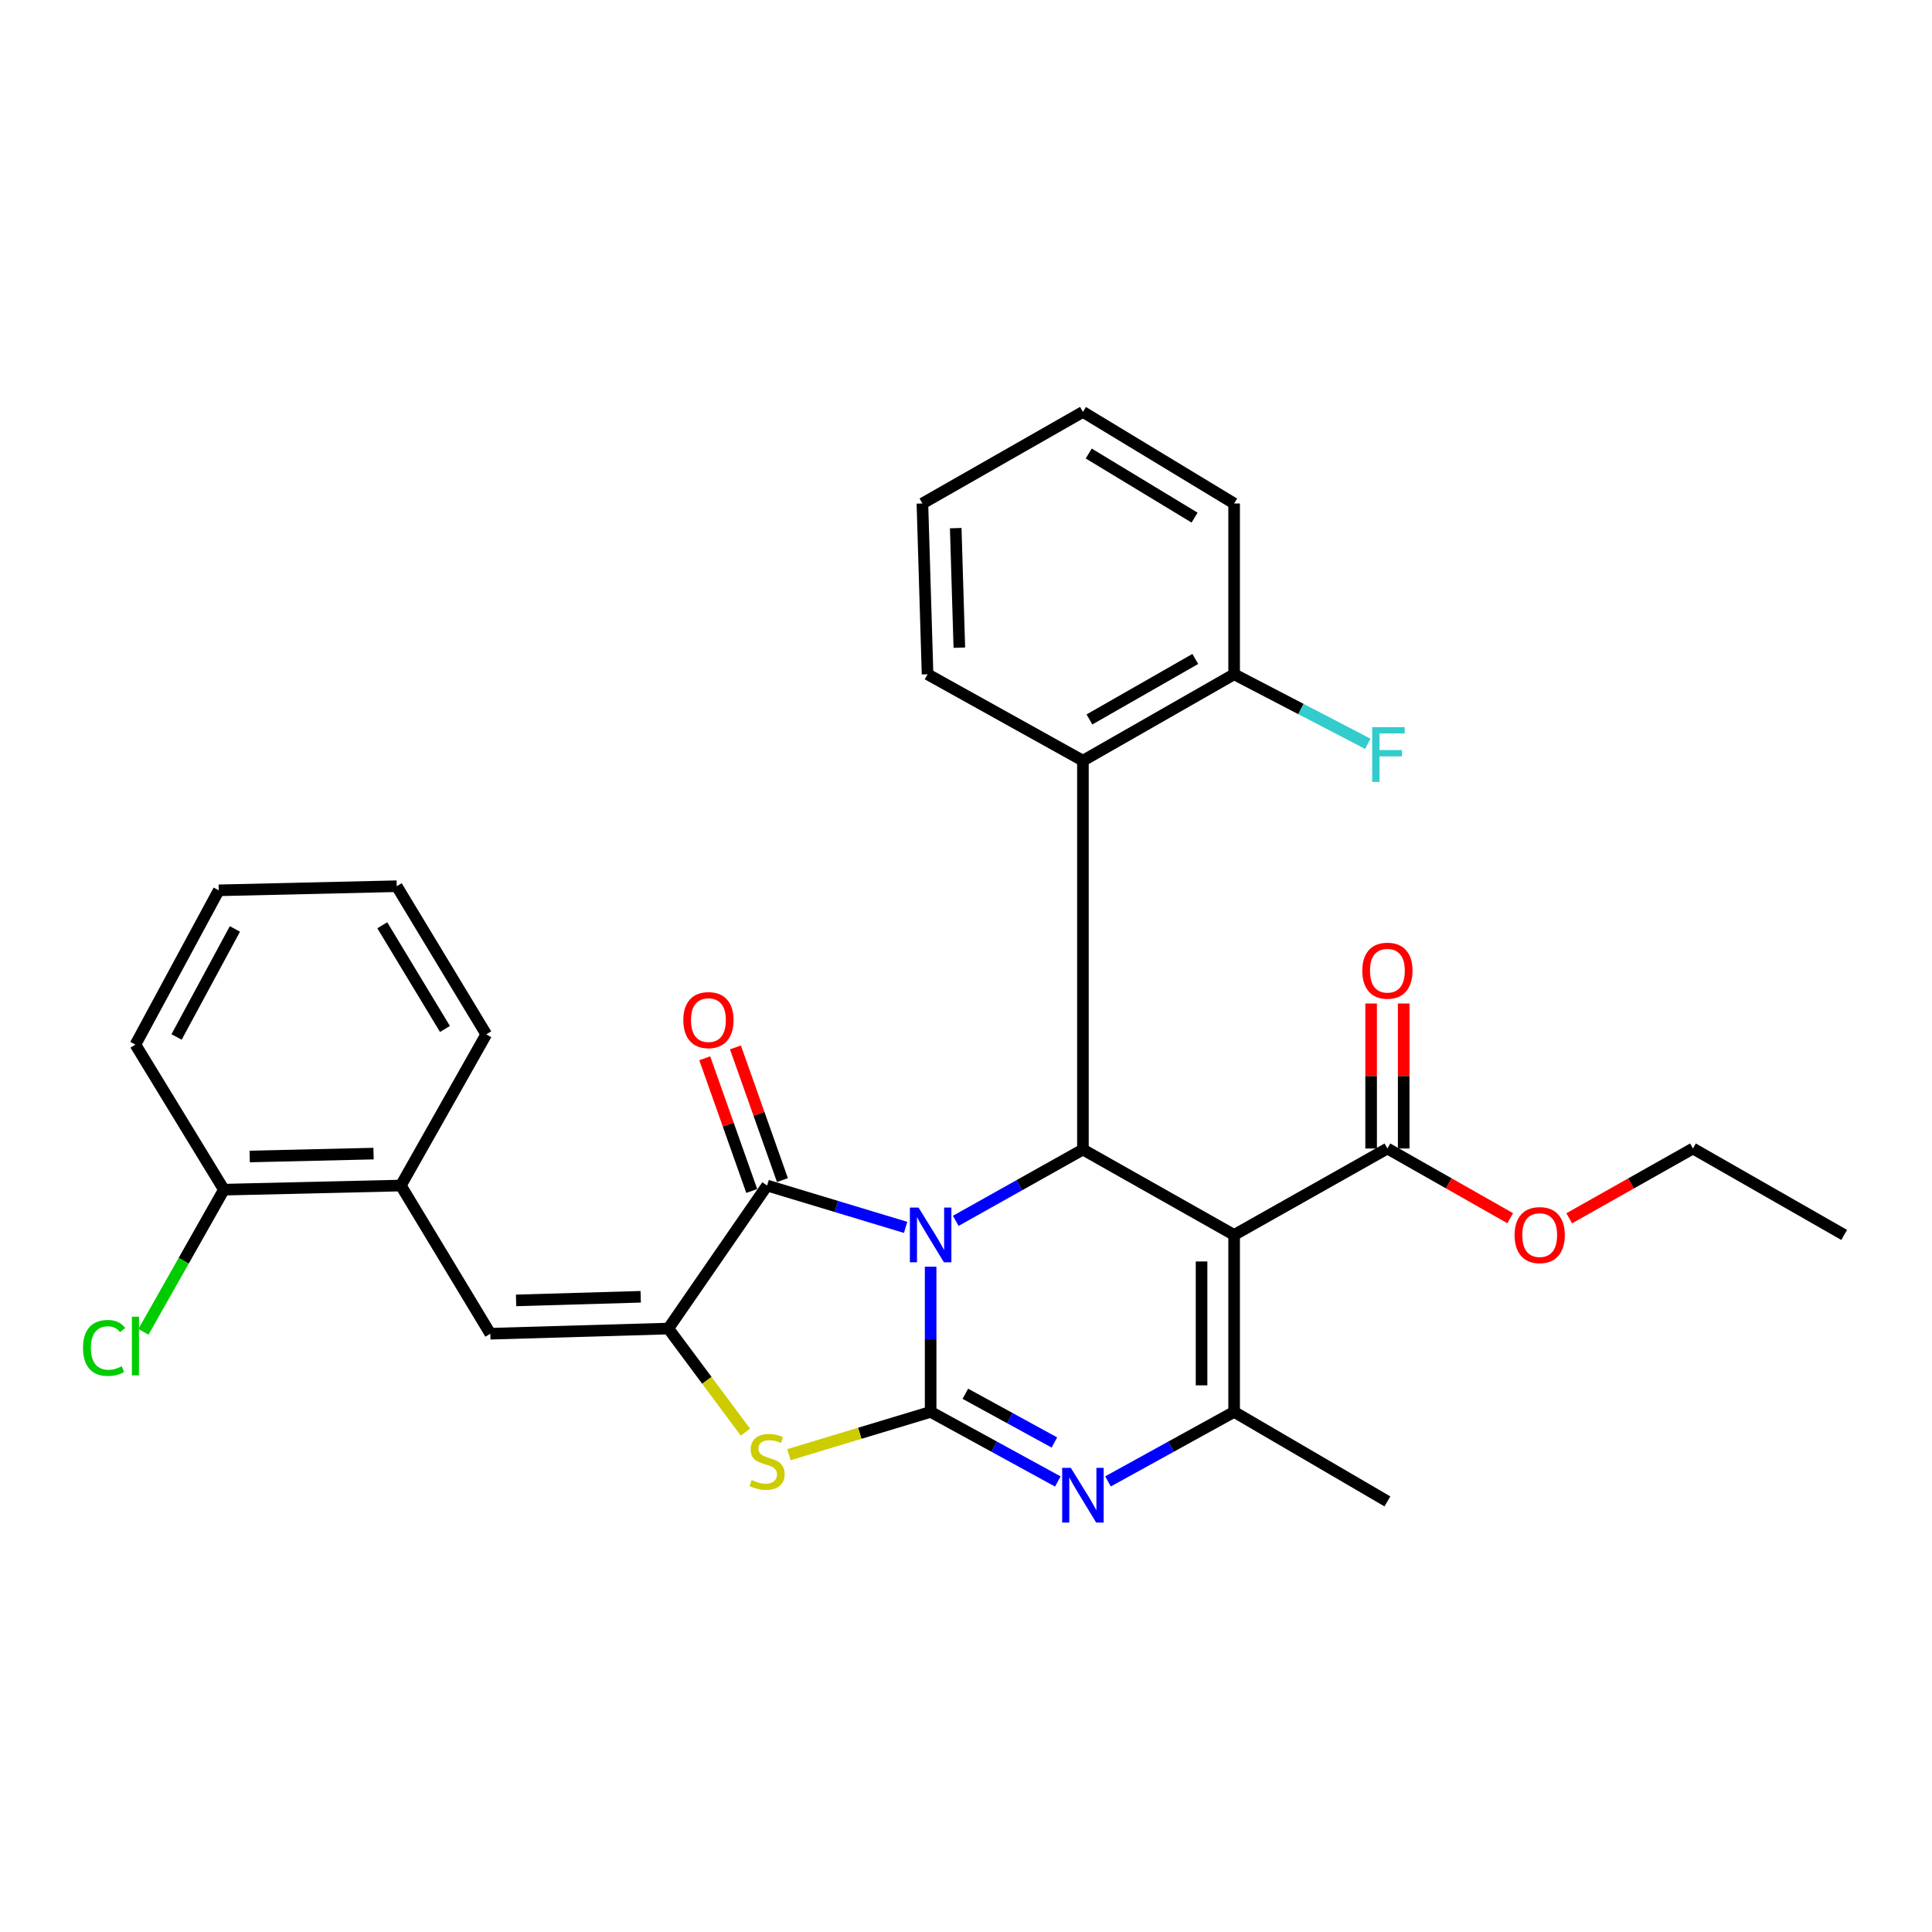 <?xml version='1.0' encoding='iso-8859-1'?>
<svg version='1.1' baseProfile='full'
              xmlns='http://www.w3.org/2000/svg'
                      xmlns:rdkit='http://www.rdkit.org/xml'
                      xmlns:xlink='http://www.w3.org/1999/xlink'
                  xml:space='preserve'
width='1000px' height='1000px' viewBox='0 0 1000 1000'>
<!-- END OF HEADER -->
<rect style='opacity:1.0;fill:#FFFFFF;stroke:none' width='1000' height='1000' x='0' y='0'> </rect>
<path class='bond-0' d='M 481.695,655.651 L 481.695,693.22' style='fill:none;fill-rule:evenodd;stroke:#0000FF;stroke-width:6px;stroke-linecap:butt;stroke-linejoin:miter;stroke-opacity:1' />
<path class='bond-0' d='M 481.695,693.22 L 481.695,730.789' style='fill:none;fill-rule:evenodd;stroke:#000000;stroke-width:6px;stroke-linecap:butt;stroke-linejoin:miter;stroke-opacity:1' />
<path class='bond-2' d='M 494.695,631.911 L 527.607,613.455' style='fill:none;fill-rule:evenodd;stroke:#0000FF;stroke-width:6px;stroke-linecap:butt;stroke-linejoin:miter;stroke-opacity:1' />
<path class='bond-2' d='M 527.607,613.455 L 560.519,594.999' style='fill:none;fill-rule:evenodd;stroke:#000000;stroke-width:6px;stroke-linecap:butt;stroke-linejoin:miter;stroke-opacity:1' />
<path class='bond-3' d='M 468.745,635.29 L 432.896,624.462' style='fill:none;fill-rule:evenodd;stroke:#0000FF;stroke-width:6px;stroke-linecap:butt;stroke-linejoin:miter;stroke-opacity:1' />
<path class='bond-3' d='M 432.896,624.462 L 397.046,613.635' style='fill:none;fill-rule:evenodd;stroke:#000000;stroke-width:6px;stroke-linecap:butt;stroke-linejoin:miter;stroke-opacity:1' />
<path class='bond-4' d='M 481.695,730.789 L 514.614,748.803' style='fill:none;fill-rule:evenodd;stroke:#000000;stroke-width:6px;stroke-linecap:butt;stroke-linejoin:miter;stroke-opacity:1' />
<path class='bond-4' d='M 514.614,748.803 L 547.533,766.817' style='fill:none;fill-rule:evenodd;stroke:#0000FF;stroke-width:6px;stroke-linecap:butt;stroke-linejoin:miter;stroke-opacity:1' />
<path class='bond-4' d='M 499.663,721.406 L 522.706,734.016' style='fill:none;fill-rule:evenodd;stroke:#000000;stroke-width:6px;stroke-linecap:butt;stroke-linejoin:miter;stroke-opacity:1' />
<path class='bond-4' d='M 522.706,734.016 L 545.749,746.626' style='fill:none;fill-rule:evenodd;stroke:#0000FF;stroke-width:6px;stroke-linecap:butt;stroke-linejoin:miter;stroke-opacity:1' />
<path class='bond-7' d='M 481.695,730.789 L 445.016,741.863' style='fill:none;fill-rule:evenodd;stroke:#000000;stroke-width:6px;stroke-linecap:butt;stroke-linejoin:miter;stroke-opacity:1' />
<path class='bond-7' d='M 445.016,741.863 L 408.337,752.937' style='fill:none;fill-rule:evenodd;stroke:#CCCC00;stroke-width:6px;stroke-linecap:butt;stroke-linejoin:miter;stroke-opacity:1' />
<path class='bond-1' d='M 638.781,639.201 L 560.519,594.999' style='fill:none;fill-rule:evenodd;stroke:#000000;stroke-width:6px;stroke-linecap:butt;stroke-linejoin:miter;stroke-opacity:1' />
<path class='bond-6' d='M 638.781,639.201 L 638.781,730.789' style='fill:none;fill-rule:evenodd;stroke:#000000;stroke-width:6px;stroke-linecap:butt;stroke-linejoin:miter;stroke-opacity:1' />
<path class='bond-6' d='M 621.925,652.939 L 621.925,717.051' style='fill:none;fill-rule:evenodd;stroke:#000000;stroke-width:6px;stroke-linecap:butt;stroke-linejoin:miter;stroke-opacity:1' />
<path class='bond-10' d='M 638.781,639.201 L 718.12,594.465' style='fill:none;fill-rule:evenodd;stroke:#000000;stroke-width:6px;stroke-linecap:butt;stroke-linejoin:miter;stroke-opacity:1' />
<path class='bond-9' d='M 560.519,594.999 L 560.519,393.73' style='fill:none;fill-rule:evenodd;stroke:#000000;stroke-width:6px;stroke-linecap:butt;stroke-linejoin:miter;stroke-opacity:1' />
<path class='bond-5' d='M 397.046,613.635 L 345.933,687.664' style='fill:none;fill-rule:evenodd;stroke:#000000;stroke-width:6px;stroke-linecap:butt;stroke-linejoin:miter;stroke-opacity:1' />
<path class='bond-12' d='M 404.991,610.821 L 392.827,576.479' style='fill:none;fill-rule:evenodd;stroke:#000000;stroke-width:6px;stroke-linecap:butt;stroke-linejoin:miter;stroke-opacity:1' />
<path class='bond-12' d='M 392.827,576.479 L 380.664,542.138' style='fill:none;fill-rule:evenodd;stroke:#FF0000;stroke-width:6px;stroke-linecap:butt;stroke-linejoin:miter;stroke-opacity:1' />
<path class='bond-12' d='M 389.102,616.449 L 376.938,582.107' style='fill:none;fill-rule:evenodd;stroke:#000000;stroke-width:6px;stroke-linecap:butt;stroke-linejoin:miter;stroke-opacity:1' />
<path class='bond-12' d='M 376.938,582.107 L 364.774,547.766' style='fill:none;fill-rule:evenodd;stroke:#FF0000;stroke-width:6px;stroke-linecap:butt;stroke-linejoin:miter;stroke-opacity:1' />
<path class='bond-31' d='M 573.493,766.773 L 606.137,748.781' style='fill:none;fill-rule:evenodd;stroke:#0000FF;stroke-width:6px;stroke-linecap:butt;stroke-linejoin:miter;stroke-opacity:1' />
<path class='bond-31' d='M 606.137,748.781 L 638.781,730.789' style='fill:none;fill-rule:evenodd;stroke:#000000;stroke-width:6px;stroke-linecap:butt;stroke-linejoin:miter;stroke-opacity:1' />
<path class='bond-8' d='M 345.933,687.664 L 253.792,690.333' style='fill:none;fill-rule:evenodd;stroke:#000000;stroke-width:6px;stroke-linecap:butt;stroke-linejoin:miter;stroke-opacity:1' />
<path class='bond-8' d='M 331.624,671.215 L 267.125,673.083' style='fill:none;fill-rule:evenodd;stroke:#000000;stroke-width:6px;stroke-linecap:butt;stroke-linejoin:miter;stroke-opacity:1' />
<path class='bond-30' d='M 345.933,687.664 L 365.88,714.467' style='fill:none;fill-rule:evenodd;stroke:#000000;stroke-width:6px;stroke-linecap:butt;stroke-linejoin:miter;stroke-opacity:1' />
<path class='bond-30' d='M 365.88,714.467 L 385.826,741.269' style='fill:none;fill-rule:evenodd;stroke:#CCCC00;stroke-width:6px;stroke-linecap:butt;stroke-linejoin:miter;stroke-opacity:1' />
<path class='bond-17' d='M 638.781,730.789 L 718.12,777.127' style='fill:none;fill-rule:evenodd;stroke:#000000;stroke-width:6px;stroke-linecap:butt;stroke-linejoin:miter;stroke-opacity:1' />
<path class='bond-11' d='M 253.792,690.333 L 207.474,613.635' style='fill:none;fill-rule:evenodd;stroke:#000000;stroke-width:6px;stroke-linecap:butt;stroke-linejoin:miter;stroke-opacity:1' />
<path class='bond-13' d='M 560.519,393.73 L 638.781,349.003' style='fill:none;fill-rule:evenodd;stroke:#000000;stroke-width:6px;stroke-linecap:butt;stroke-linejoin:miter;stroke-opacity:1' />
<path class='bond-13' d='M 563.895,372.385 L 618.678,341.077' style='fill:none;fill-rule:evenodd;stroke:#000000;stroke-width:6px;stroke-linecap:butt;stroke-linejoin:miter;stroke-opacity:1' />
<path class='bond-20' d='M 560.519,393.73 L 480.103,349.003' style='fill:none;fill-rule:evenodd;stroke:#000000;stroke-width:6px;stroke-linecap:butt;stroke-linejoin:miter;stroke-opacity:1' />
<path class='bond-14' d='M 726.549,594.465 L 726.549,556.94' style='fill:none;fill-rule:evenodd;stroke:#000000;stroke-width:6px;stroke-linecap:butt;stroke-linejoin:miter;stroke-opacity:1' />
<path class='bond-14' d='M 726.549,556.94 L 726.549,519.415' style='fill:none;fill-rule:evenodd;stroke:#FF0000;stroke-width:6px;stroke-linecap:butt;stroke-linejoin:miter;stroke-opacity:1' />
<path class='bond-14' d='M 709.692,594.465 L 709.692,556.94' style='fill:none;fill-rule:evenodd;stroke:#000000;stroke-width:6px;stroke-linecap:butt;stroke-linejoin:miter;stroke-opacity:1' />
<path class='bond-14' d='M 709.692,556.94 L 709.692,519.415' style='fill:none;fill-rule:evenodd;stroke:#FF0000;stroke-width:6px;stroke-linecap:butt;stroke-linejoin:miter;stroke-opacity:1' />
<path class='bond-16' d='M 718.12,594.465 L 749.899,612.501' style='fill:none;fill-rule:evenodd;stroke:#000000;stroke-width:6px;stroke-linecap:butt;stroke-linejoin:miter;stroke-opacity:1' />
<path class='bond-16' d='M 749.899,612.501 L 781.679,630.537' style='fill:none;fill-rule:evenodd;stroke:#FF0000;stroke-width:6px;stroke-linecap:butt;stroke-linejoin:miter;stroke-opacity:1' />
<path class='bond-15' d='M 207.474,613.635 L 115.895,615.77' style='fill:none;fill-rule:evenodd;stroke:#000000;stroke-width:6px;stroke-linecap:butt;stroke-linejoin:miter;stroke-opacity:1' />
<path class='bond-15' d='M 193.344,597.103 L 129.239,598.598' style='fill:none;fill-rule:evenodd;stroke:#000000;stroke-width:6px;stroke-linecap:butt;stroke-linejoin:miter;stroke-opacity:1' />
<path class='bond-21' d='M 207.474,613.635 L 251.685,535.373' style='fill:none;fill-rule:evenodd;stroke:#000000;stroke-width:6px;stroke-linecap:butt;stroke-linejoin:miter;stroke-opacity:1' />
<path class='bond-18' d='M 638.781,349.003 L 673.382,366.999' style='fill:none;fill-rule:evenodd;stroke:#000000;stroke-width:6px;stroke-linecap:butt;stroke-linejoin:miter;stroke-opacity:1' />
<path class='bond-18' d='M 673.382,366.999 L 707.983,384.996' style='fill:none;fill-rule:evenodd;stroke:#33CCCC;stroke-width:6px;stroke-linecap:butt;stroke-linejoin:miter;stroke-opacity:1' />
<path class='bond-22' d='M 638.781,349.003 L 638.781,260.608' style='fill:none;fill-rule:evenodd;stroke:#000000;stroke-width:6px;stroke-linecap:butt;stroke-linejoin:miter;stroke-opacity:1' />
<path class='bond-19' d='M 115.895,615.77 L 95.076,652.56' style='fill:none;fill-rule:evenodd;stroke:#000000;stroke-width:6px;stroke-linecap:butt;stroke-linejoin:miter;stroke-opacity:1' />
<path class='bond-19' d='M 95.076,652.56 L 74.257,689.35' style='fill:none;fill-rule:evenodd;stroke:#00CC00;stroke-width:6px;stroke-linecap:butt;stroke-linejoin:miter;stroke-opacity:1' />
<path class='bond-23' d='M 115.895,615.77 L 70.091,540.702' style='fill:none;fill-rule:evenodd;stroke:#000000;stroke-width:6px;stroke-linecap:butt;stroke-linejoin:miter;stroke-opacity:1' />
<path class='bond-24' d='M 812.221,630.586 L 844.248,612.526' style='fill:none;fill-rule:evenodd;stroke:#FF0000;stroke-width:6px;stroke-linecap:butt;stroke-linejoin:miter;stroke-opacity:1' />
<path class='bond-24' d='M 844.248,612.526 L 876.274,594.465' style='fill:none;fill-rule:evenodd;stroke:#000000;stroke-width:6px;stroke-linecap:butt;stroke-linejoin:miter;stroke-opacity:1' />
<path class='bond-25' d='M 480.103,349.003 L 477.434,260.608' style='fill:none;fill-rule:evenodd;stroke:#000000;stroke-width:6px;stroke-linecap:butt;stroke-linejoin:miter;stroke-opacity:1' />
<path class='bond-25' d='M 496.552,335.235 L 494.684,273.359' style='fill:none;fill-rule:evenodd;stroke:#000000;stroke-width:6px;stroke-linecap:butt;stroke-linejoin:miter;stroke-opacity:1' />
<path class='bond-27' d='M 251.685,535.373 L 205.348,458.703' style='fill:none;fill-rule:evenodd;stroke:#000000;stroke-width:6px;stroke-linecap:butt;stroke-linejoin:miter;stroke-opacity:1' />
<path class='bond-27' d='M 230.308,532.591 L 197.872,478.922' style='fill:none;fill-rule:evenodd;stroke:#000000;stroke-width:6px;stroke-linecap:butt;stroke-linejoin:miter;stroke-opacity:1' />
<path class='bond-32' d='M 638.781,260.608 L 560.519,213.213' style='fill:none;fill-rule:evenodd;stroke:#000000;stroke-width:6px;stroke-linecap:butt;stroke-linejoin:miter;stroke-opacity:1' />
<path class='bond-32' d='M 618.31,267.918 L 563.527,234.741' style='fill:none;fill-rule:evenodd;stroke:#000000;stroke-width:6px;stroke-linecap:butt;stroke-linejoin:miter;stroke-opacity:1' />
<path class='bond-33' d='M 70.091,540.702 L 113.226,460.829' style='fill:none;fill-rule:evenodd;stroke:#000000;stroke-width:6px;stroke-linecap:butt;stroke-linejoin:miter;stroke-opacity:1' />
<path class='bond-33' d='M 91.394,536.731 L 121.588,480.82' style='fill:none;fill-rule:evenodd;stroke:#000000;stroke-width:6px;stroke-linecap:butt;stroke-linejoin:miter;stroke-opacity:1' />
<path class='bond-26' d='M 876.274,594.465 L 954.545,639.201' style='fill:none;fill-rule:evenodd;stroke:#000000;stroke-width:6px;stroke-linecap:butt;stroke-linejoin:miter;stroke-opacity:1' />
<path class='bond-28' d='M 477.434,260.608 L 560.519,213.213' style='fill:none;fill-rule:evenodd;stroke:#000000;stroke-width:6px;stroke-linecap:butt;stroke-linejoin:miter;stroke-opacity:1' />
<path class='bond-29' d='M 205.348,458.703 L 113.226,460.829' style='fill:none;fill-rule:evenodd;stroke:#000000;stroke-width:6px;stroke-linecap:butt;stroke-linejoin:miter;stroke-opacity:1' />
<path  class='atom-0' d='M 475.435 625.041
L 484.715 640.041
Q 485.635 641.521, 487.115 644.201
Q 488.595 646.881, 488.675 647.041
L 488.675 625.041
L 492.435 625.041
L 492.435 653.361
L 488.555 653.361
L 478.595 636.961
Q 477.435 635.041, 476.195 632.841
Q 474.995 630.641, 474.635 629.961
L 474.635 653.361
L 470.955 653.361
L 470.955 625.041
L 475.435 625.041
' fill='#0000FF'/>
<path  class='atom-5' d='M 554.259 759.764
L 563.539 774.764
Q 564.459 776.244, 565.939 778.924
Q 567.419 781.604, 567.499 781.764
L 567.499 759.764
L 571.259 759.764
L 571.259 788.084
L 567.379 788.084
L 557.419 771.684
Q 556.259 769.764, 555.019 767.564
Q 553.819 765.364, 553.459 764.684
L 553.459 788.084
L 549.779 788.084
L 549.779 759.764
L 554.259 759.764
' fill='#0000FF'/>
<path  class='atom-8' d='M 389.046 766.066
Q 389.366 766.186, 390.686 766.746
Q 392.006 767.306, 393.446 767.666
Q 394.926 767.986, 396.366 767.986
Q 399.046 767.986, 400.606 766.706
Q 402.166 765.386, 402.166 763.106
Q 402.166 761.546, 401.366 760.586
Q 400.606 759.626, 399.406 759.106
Q 398.206 758.586, 396.206 757.986
Q 393.686 757.226, 392.166 756.506
Q 390.686 755.786, 389.606 754.266
Q 388.566 752.746, 388.566 750.186
Q 388.566 746.626, 390.966 744.426
Q 393.406 742.226, 398.206 742.226
Q 401.486 742.226, 405.206 743.786
L 404.286 746.866
Q 400.886 745.466, 398.326 745.466
Q 395.566 745.466, 394.046 746.626
Q 392.526 747.746, 392.566 749.706
Q 392.566 751.226, 393.326 752.146
Q 394.126 753.066, 395.246 753.586
Q 396.406 754.106, 398.326 754.706
Q 400.886 755.506, 402.406 756.306
Q 403.926 757.106, 405.006 758.746
Q 406.126 760.346, 406.126 763.106
Q 406.126 767.026, 403.486 769.146
Q 400.886 771.226, 396.526 771.226
Q 394.006 771.226, 392.086 770.666
Q 390.206 770.146, 387.966 769.226
L 389.046 766.066
' fill='#CCCC00'/>
<path  class='atom-13' d='M 353.686 527.999
Q 353.686 521.199, 357.046 517.399
Q 360.406 513.599, 366.686 513.599
Q 372.966 513.599, 376.326 517.399
Q 379.686 521.199, 379.686 527.999
Q 379.686 534.879, 376.286 538.799
Q 372.886 542.679, 366.686 542.679
Q 360.446 542.679, 357.046 538.799
Q 353.686 534.919, 353.686 527.999
M 366.686 539.479
Q 371.006 539.479, 373.326 536.599
Q 375.686 533.679, 375.686 527.999
Q 375.686 522.439, 373.326 519.639
Q 371.006 516.799, 366.686 516.799
Q 362.366 516.799, 360.006 519.599
Q 357.686 522.399, 357.686 527.999
Q 357.686 533.719, 360.006 536.599
Q 362.366 539.479, 366.686 539.479
' fill='#FF0000'/>
<path  class='atom-15' d='M 705.12 502.432
Q 705.12 495.632, 708.48 491.832
Q 711.84 488.032, 718.12 488.032
Q 724.4 488.032, 727.76 491.832
Q 731.12 495.632, 731.12 502.432
Q 731.12 509.312, 727.72 513.232
Q 724.32 517.112, 718.12 517.112
Q 711.88 517.112, 708.48 513.232
Q 705.12 509.352, 705.12 502.432
M 718.12 513.912
Q 722.44 513.912, 724.76 511.032
Q 727.12 508.112, 727.12 502.432
Q 727.12 496.872, 724.76 494.072
Q 722.44 491.232, 718.12 491.232
Q 713.8 491.232, 711.44 494.032
Q 709.12 496.832, 709.12 502.432
Q 709.12 508.152, 711.44 511.032
Q 713.8 513.912, 718.12 513.912
' fill='#FF0000'/>
<path  class='atom-17' d='M 783.944 639.281
Q 783.944 632.481, 787.304 628.681
Q 790.664 624.881, 796.944 624.881
Q 803.224 624.881, 806.584 628.681
Q 809.944 632.481, 809.944 639.281
Q 809.944 646.161, 806.544 650.081
Q 803.144 653.961, 796.944 653.961
Q 790.704 653.961, 787.304 650.081
Q 783.944 646.201, 783.944 639.281
M 796.944 650.761
Q 801.264 650.761, 803.584 647.881
Q 805.944 644.961, 805.944 639.281
Q 805.944 633.721, 803.584 630.921
Q 801.264 628.081, 796.944 628.081
Q 792.624 628.081, 790.264 630.881
Q 787.944 633.681, 787.944 639.281
Q 787.944 645.001, 790.264 647.881
Q 792.624 650.761, 796.944 650.761
' fill='#FF0000'/>
<path  class='atom-19' d='M 710.234 376.386
L 727.074 376.386
L 727.074 379.626
L 714.034 379.626
L 714.034 388.226
L 725.634 388.226
L 725.634 391.506
L 714.034 391.506
L 714.034 404.706
L 710.234 404.706
L 710.234 376.386
' fill='#33CCCC'/>
<path  class='atom-20' d='M 42.971 697.691
Q 42.971 690.651, 46.251 686.971
Q 49.571 683.251, 55.851 683.251
Q 61.691 683.251, 64.811 687.371
L 62.171 689.531
Q 59.891 686.531, 55.851 686.531
Q 51.571 686.531, 49.291 689.411
Q 47.051 692.251, 47.051 697.691
Q 47.051 703.291, 49.371 706.171
Q 51.731 709.051, 56.291 709.051
Q 59.411 709.051, 63.051 707.171
L 64.171 710.171
Q 62.691 711.131, 60.451 711.691
Q 58.211 712.251, 55.731 712.251
Q 49.571 712.251, 46.251 708.491
Q 42.971 704.731, 42.971 697.691
' fill='#00CC00'/>
<path  class='atom-20' d='M 68.251 681.531
L 71.931 681.531
L 71.931 711.891
L 68.251 711.891
L 68.251 681.531
' fill='#00CC00'/>
</svg>

